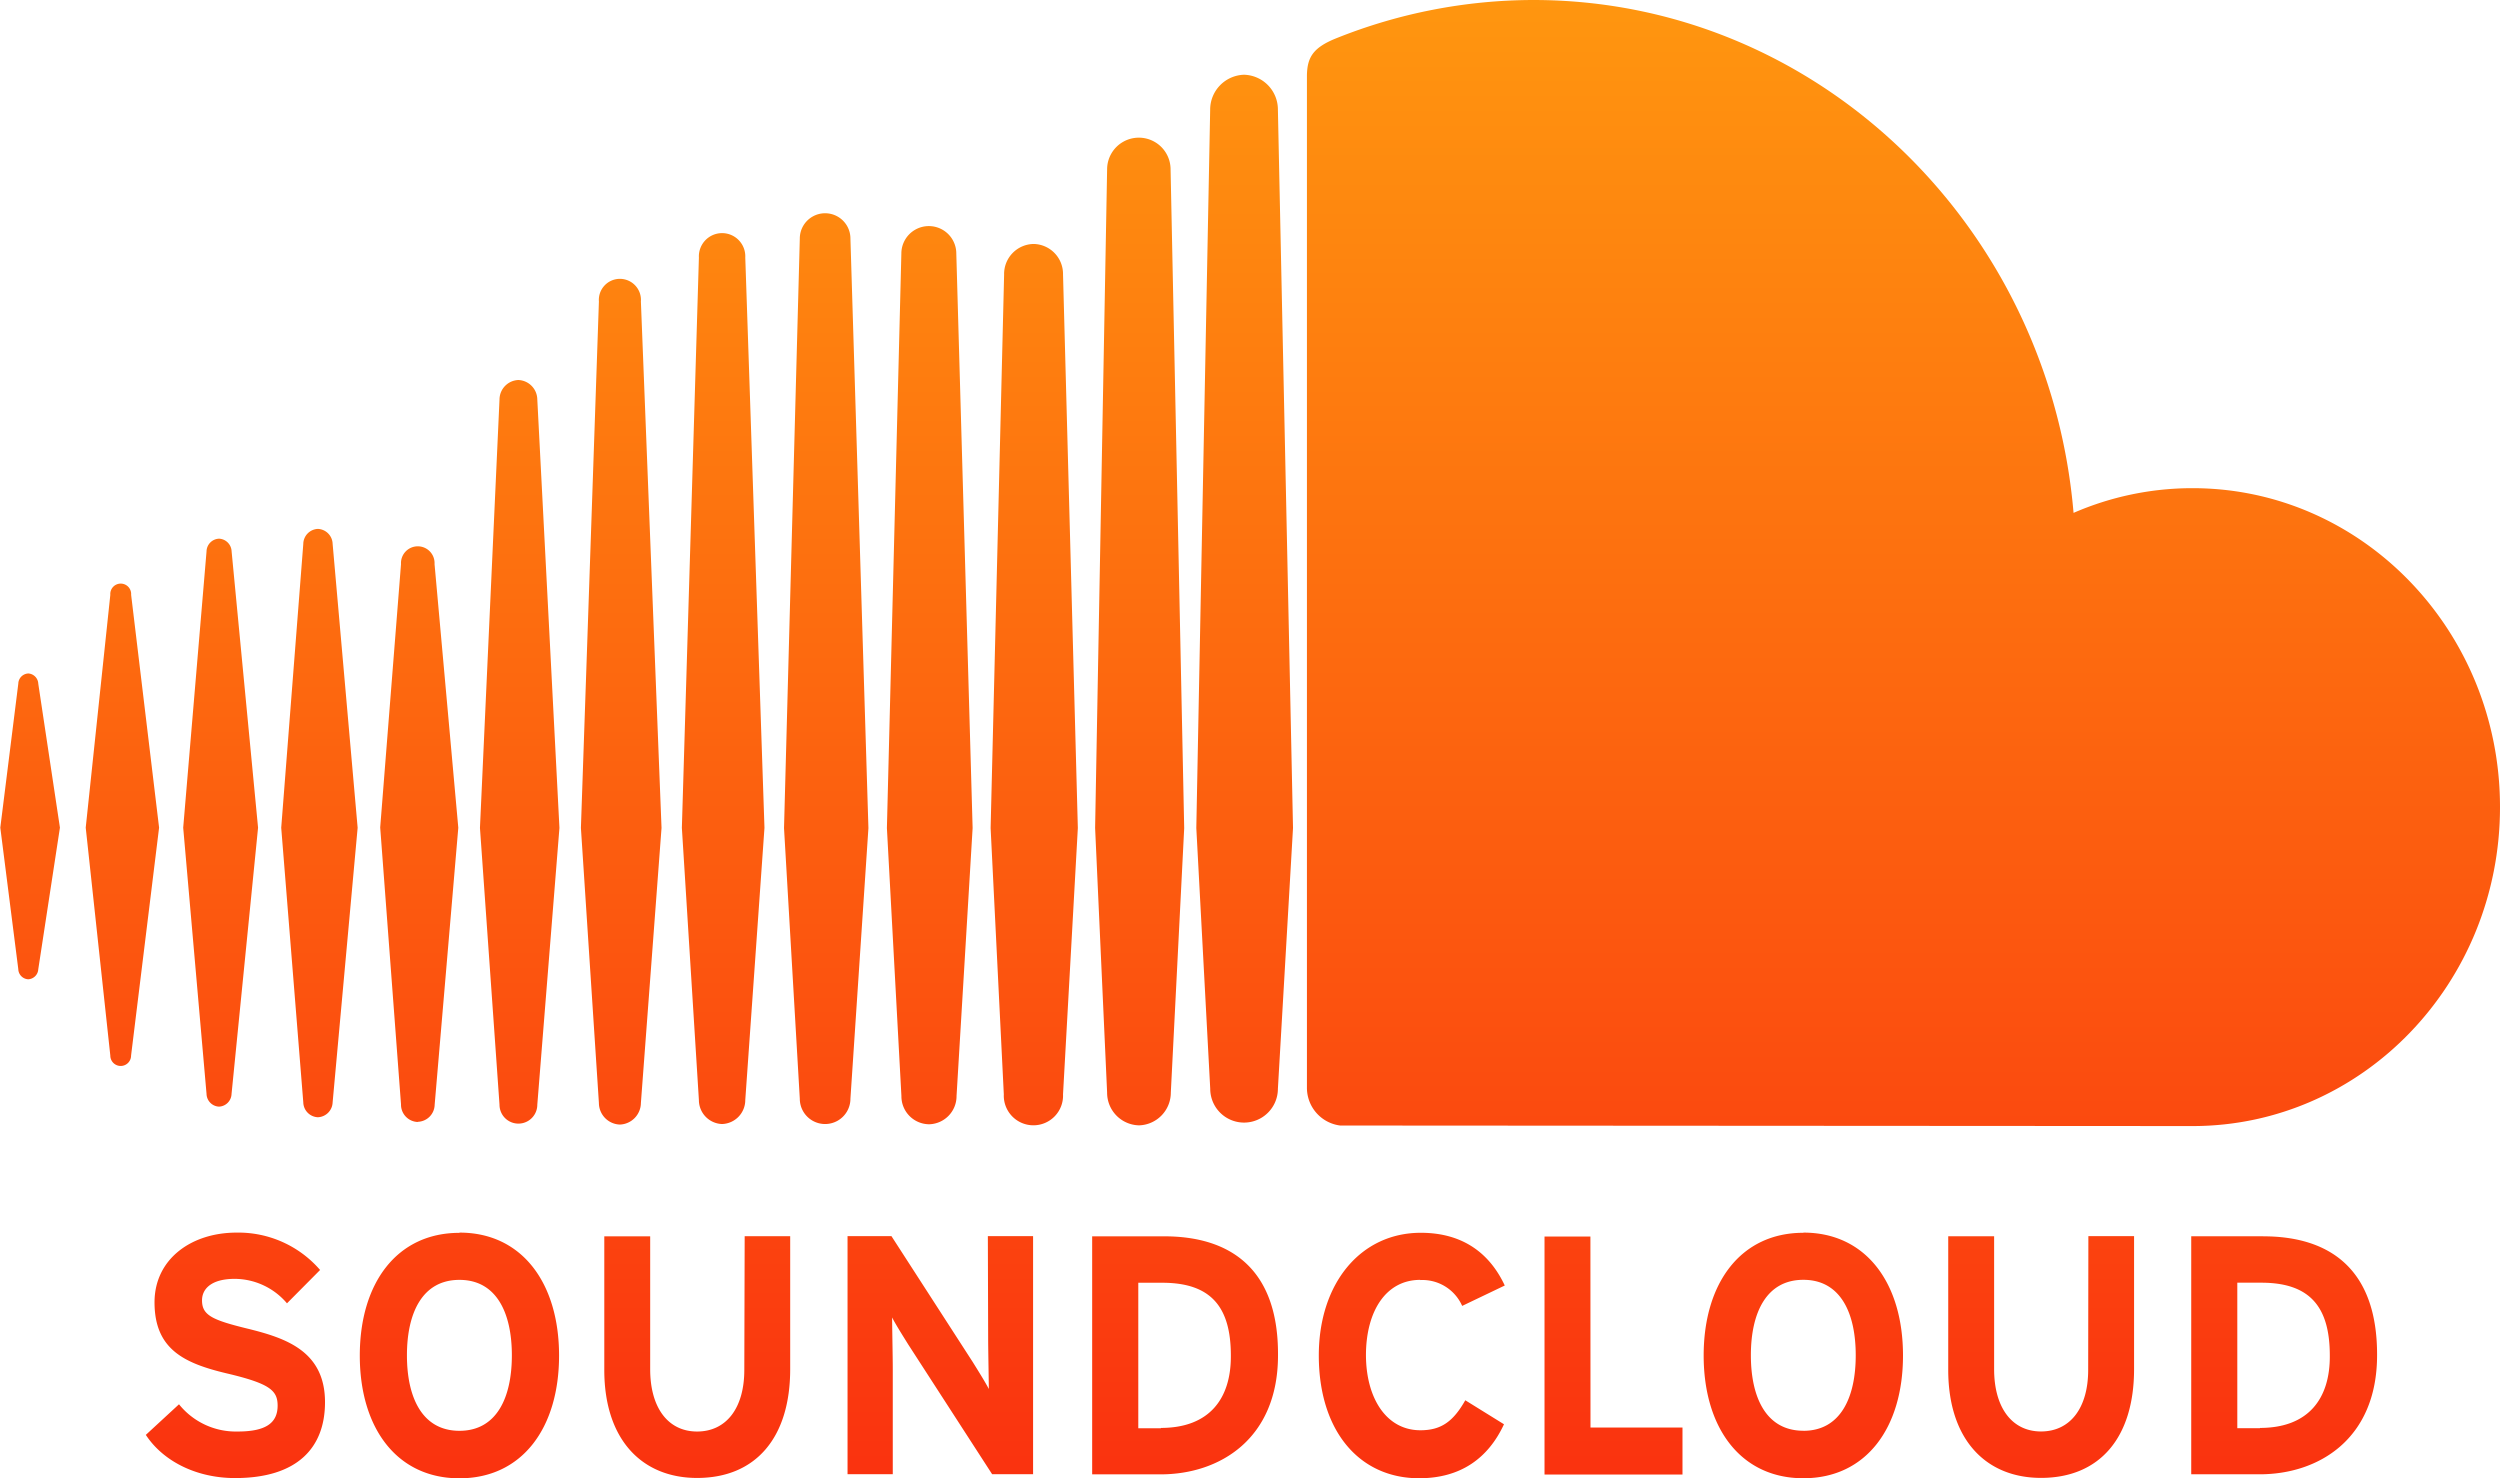 <svg id="Ñëîé_1" data-name="Ñëîé 1" xmlns="http://www.w3.org/2000/svg" xmlns:xlink="http://www.w3.org/1999/xlink" viewBox="0 0 416.76 246.39"><defs><style>.cls-1{fill:url(#linear-gradient);}</style><linearGradient id="linear-gradient" x1="3114.24" y1="1000.96" x2="3114.24" y2="1247.36" gradientUnits="userSpaceOnUse"><stop offset="0" stop-color="#ff960f"/><stop offset="1" stop-color="#fa320f"/></linearGradient></defs><path class="cls-1" d="M2910.58,1113.23a1.75,1.75,0,0,0-1.67,1.7l-3,24,3,23.6a1.74,1.74,0,0,0,1.67,1.68,1.77,1.77,0,0,0,1.66-1.67h0l3.61-23.61-3.61-24A1.78,1.78,0,0,0,2910.58,1113.23Zm17.14-13.11a1.74,1.74,0,1,0-3.47,0l-4.1,38.81,4.1,38a1.73,1.73,0,1,0,3.46,0l4.67-38Zm64.56-35.81a3.27,3.27,0,0,0-3.15,3.24l-3.26,71.42,3.26,46.15a3.15,3.15,0,1,0,6.3,0h0l3.69-46.15-3.69-71.42A3.29,3.29,0,0,0,2992.28,1064.31Zm-33.42,24.82a2.54,2.54,0,0,0-2.44,2.5l-3.68,47.32,3.68,45.78a2.54,2.54,0,0,0,2.44,2.48,2.57,2.57,0,0,0,2.45-2.48l4.17-45.78-4.17-47.33A2.57,2.57,0,0,0,2958.86,1089.13Zm67.37,99.21a4,4,0,0,0,3.87-4l3.2-45.38-3.2-95.07a3.87,3.87,0,1,0-7.73,0l-2.84,95.07,2.84,45.4A4,4,0,0,0,3026.23,1188.34Zm69.52.22a5.46,5.46,0,0,0,5.29-5.47v0l2.23-44.07L3101,1029.2a5.29,5.29,0,1,0-10.58,0l-2,109.77c0,.07,2,44.14,2,44.14A5.44,5.44,0,0,0,3095.75,1188.56Zm-35-.18a4.69,4.69,0,0,0,4.57-4.72v0L3068,1139l-2.72-95.77a4.58,4.58,0,1,0-9.16,0l-2.41,95.77,2.42,44.68A4.66,4.66,0,0,0,3060.73,1188.38Zm-85.23-.41a2.91,2.91,0,0,0,2.8-2.86l3.94-46.16L2978.3,1095a2.8,2.8,0,1,0-5.59,0l-3.47,43.9,3.47,46.16A2.89,2.89,0,0,0,2975.5,1188Zm-33.14-2.53a2.19,2.19,0,0,0,2.08-2.12l4.42-44.38-4.41-46.06a2.2,2.2,0,0,0-2.09-2.12,2.17,2.17,0,0,0-2.09,2.12l-3.89,46.06,3.89,44.37A2.18,2.18,0,0,0,2942.36,1185.44Zm135.81-143.81a5,5,0,0,0-4.94,5.1L3071,1139l2.2,44.39a4.94,4.94,0,1,0,9.87,0v0l2.47-44.4-2.47-92.29A5,5,0,0,0,3078.17,1041.63Zm-69,146.8a3.64,3.64,0,0,0,3.51-3.6l3.44-45.85-3.44-87.76a3.51,3.51,0,1,0-7,0l-3,87.76,3,45.86A3.62,3.62,0,0,0,3009.19,1188.43Zm38.44-4.32v0l3-45.1-3-98.28a4.22,4.22,0,1,0-8.44,0l-2.63,98.28,2.63,45.11a4.22,4.22,0,1,0,8.44,0Zm223.73-101.77a49.7,49.7,0,0,0-19.83,4.12c-4.08-47.91-42.82-85.5-90.07-85.5a88.57,88.57,0,0,0-32.79,6.36c-3.88,1.55-4.9,3.15-4.94,6.25v168.74a6.34,6.34,0,0,0,5.54,6.28l142.09.09c28.31,0,51.26-23.81,51.26-53.18S3299.67,1082.34,3271.36,1082.34Zm-158.11-68.92a5.82,5.82,0,0,0-5.65,5.84L3105.29,1139l2.32,43.46a5.64,5.64,0,1,0,11.28,0v0l2.52-43.47-2.52-119.78A5.8,5.8,0,0,0,3113.25,1013.42Zm-166,209.06c-6.07-1.48-7.71-2.27-7.71-4.76,0-1.76,1.37-3.57,5.47-3.57a11.48,11.48,0,0,1,8.69,4.08l5.52-5.56a18,18,0,0,0-13.93-6.23c-7.55,0-13.67,4.42-13.67,11.62,0,7.82,4.92,10.15,12,11.84,7.21,1.7,8.52,2.84,8.52,5.39,0,3-2.13,4.31-6.66,4.31a12.15,12.15,0,0,1-9.78-4.54l-5.53,5.1c2.9,4.42,8.47,7.2,14.87,7.2,10.44,0,15-5.1,15-12.64C2960.05,1226.1,2953.32,1224,2947.26,1222.48Zm35.2-16c-10.44,0-16.61,8.39-16.61,20.46s6.17,20.46,16.61,20.46,16.61-8.38,16.61-20.46S2992.89,1206.44,2982.46,1206.44Zm0,33c-6.18,0-8.75-5.5-8.75-12.58s2.57-12.58,8.75-12.58,8.74,5.5,8.74,12.58S2988.64,1239.48,2982.46,1239.48Zm47.49-10.14c0,6.35-3,10.26-7.87,10.26s-7.82-4-7.82-10.38v-22.16h-7.65v22.28c0,11.56,6.23,18,15.47,18,9.72,0,15.52-6.64,15.52-18.14v-22.16H3030Zm40.65-5.5c0,2.21.11,7.2.11,8.67-.5-1-1.75-3-2.67-4.48l-13.56-21h-7.32v39.68h7.54v-17.46c0-2.21-.11-7.19-.11-8.67.49,1,1.75,3,2.67,4.48l14,21.65h6.83v-39.68h-7.54Zm29.34-16.78h-12v39.68h11.41c9.84,0,19.57-5.9,19.57-19.84C3119,1212.39,3110.87,1207.06,3099.94,1207.06Zm-.55,32h-3.76v-24.26h4c8.09,0,11.43,4,11.43,12.13C3111.1,1234.16,3107.43,1239,3099.39,1239Zm43.23-24.71a7.25,7.25,0,0,1,7,4.31l7.1-3.4c-2.41-5.16-6.78-8.79-14-8.79-10,0-17,8.39-17,20.46,0,12.53,6.71,20.46,16.72,20.46,6.94,0,11.53-3.35,14.15-9l-6.45-4c-2,3.52-4,5-7.48,5-5.74,0-9.08-5.44-9.08-12.58C3133.6,1219.54,3136.89,1214.32,3142.62,1214.32Zm28.38-7.26h-7.65v39.68h23v-7.83H3171Zm35.5-.62c-10.45,0-16.62,8.39-16.62,20.46s6.17,20.46,16.62,20.46,16.61-8.38,16.61-20.46S3216.93,1206.44,3206.5,1206.44Zm0,33c-6.18,0-8.75-5.5-8.75-12.58s2.57-12.58,8.75-12.58,8.73,5.5,8.73,12.58S3212.66,1239.48,3206.5,1239.48Zm47.48-10.14c0,6.35-3,10.26-7.86,10.26s-7.82-4-7.82-10.38v-22.16h-7.65v22.28c0,11.56,6.23,18,15.47,18,9.72,0,15.51-6.64,15.51-18.14v-22.16H3254Zm29.18-22.28h-12v39.68h11.41c9.85,0,19.57-5.9,19.57-19.84C3302.18,1212.39,3294.09,1207.06,3283.16,1207.06Zm-.55,32h-3.77v-24.26h4c8.08,0,11.42,4,11.42,12.13C3294.31,1234.16,3290.64,1239,3282.61,1239Z" transform="translate(-2905.86 -1000.96)"/></svg>